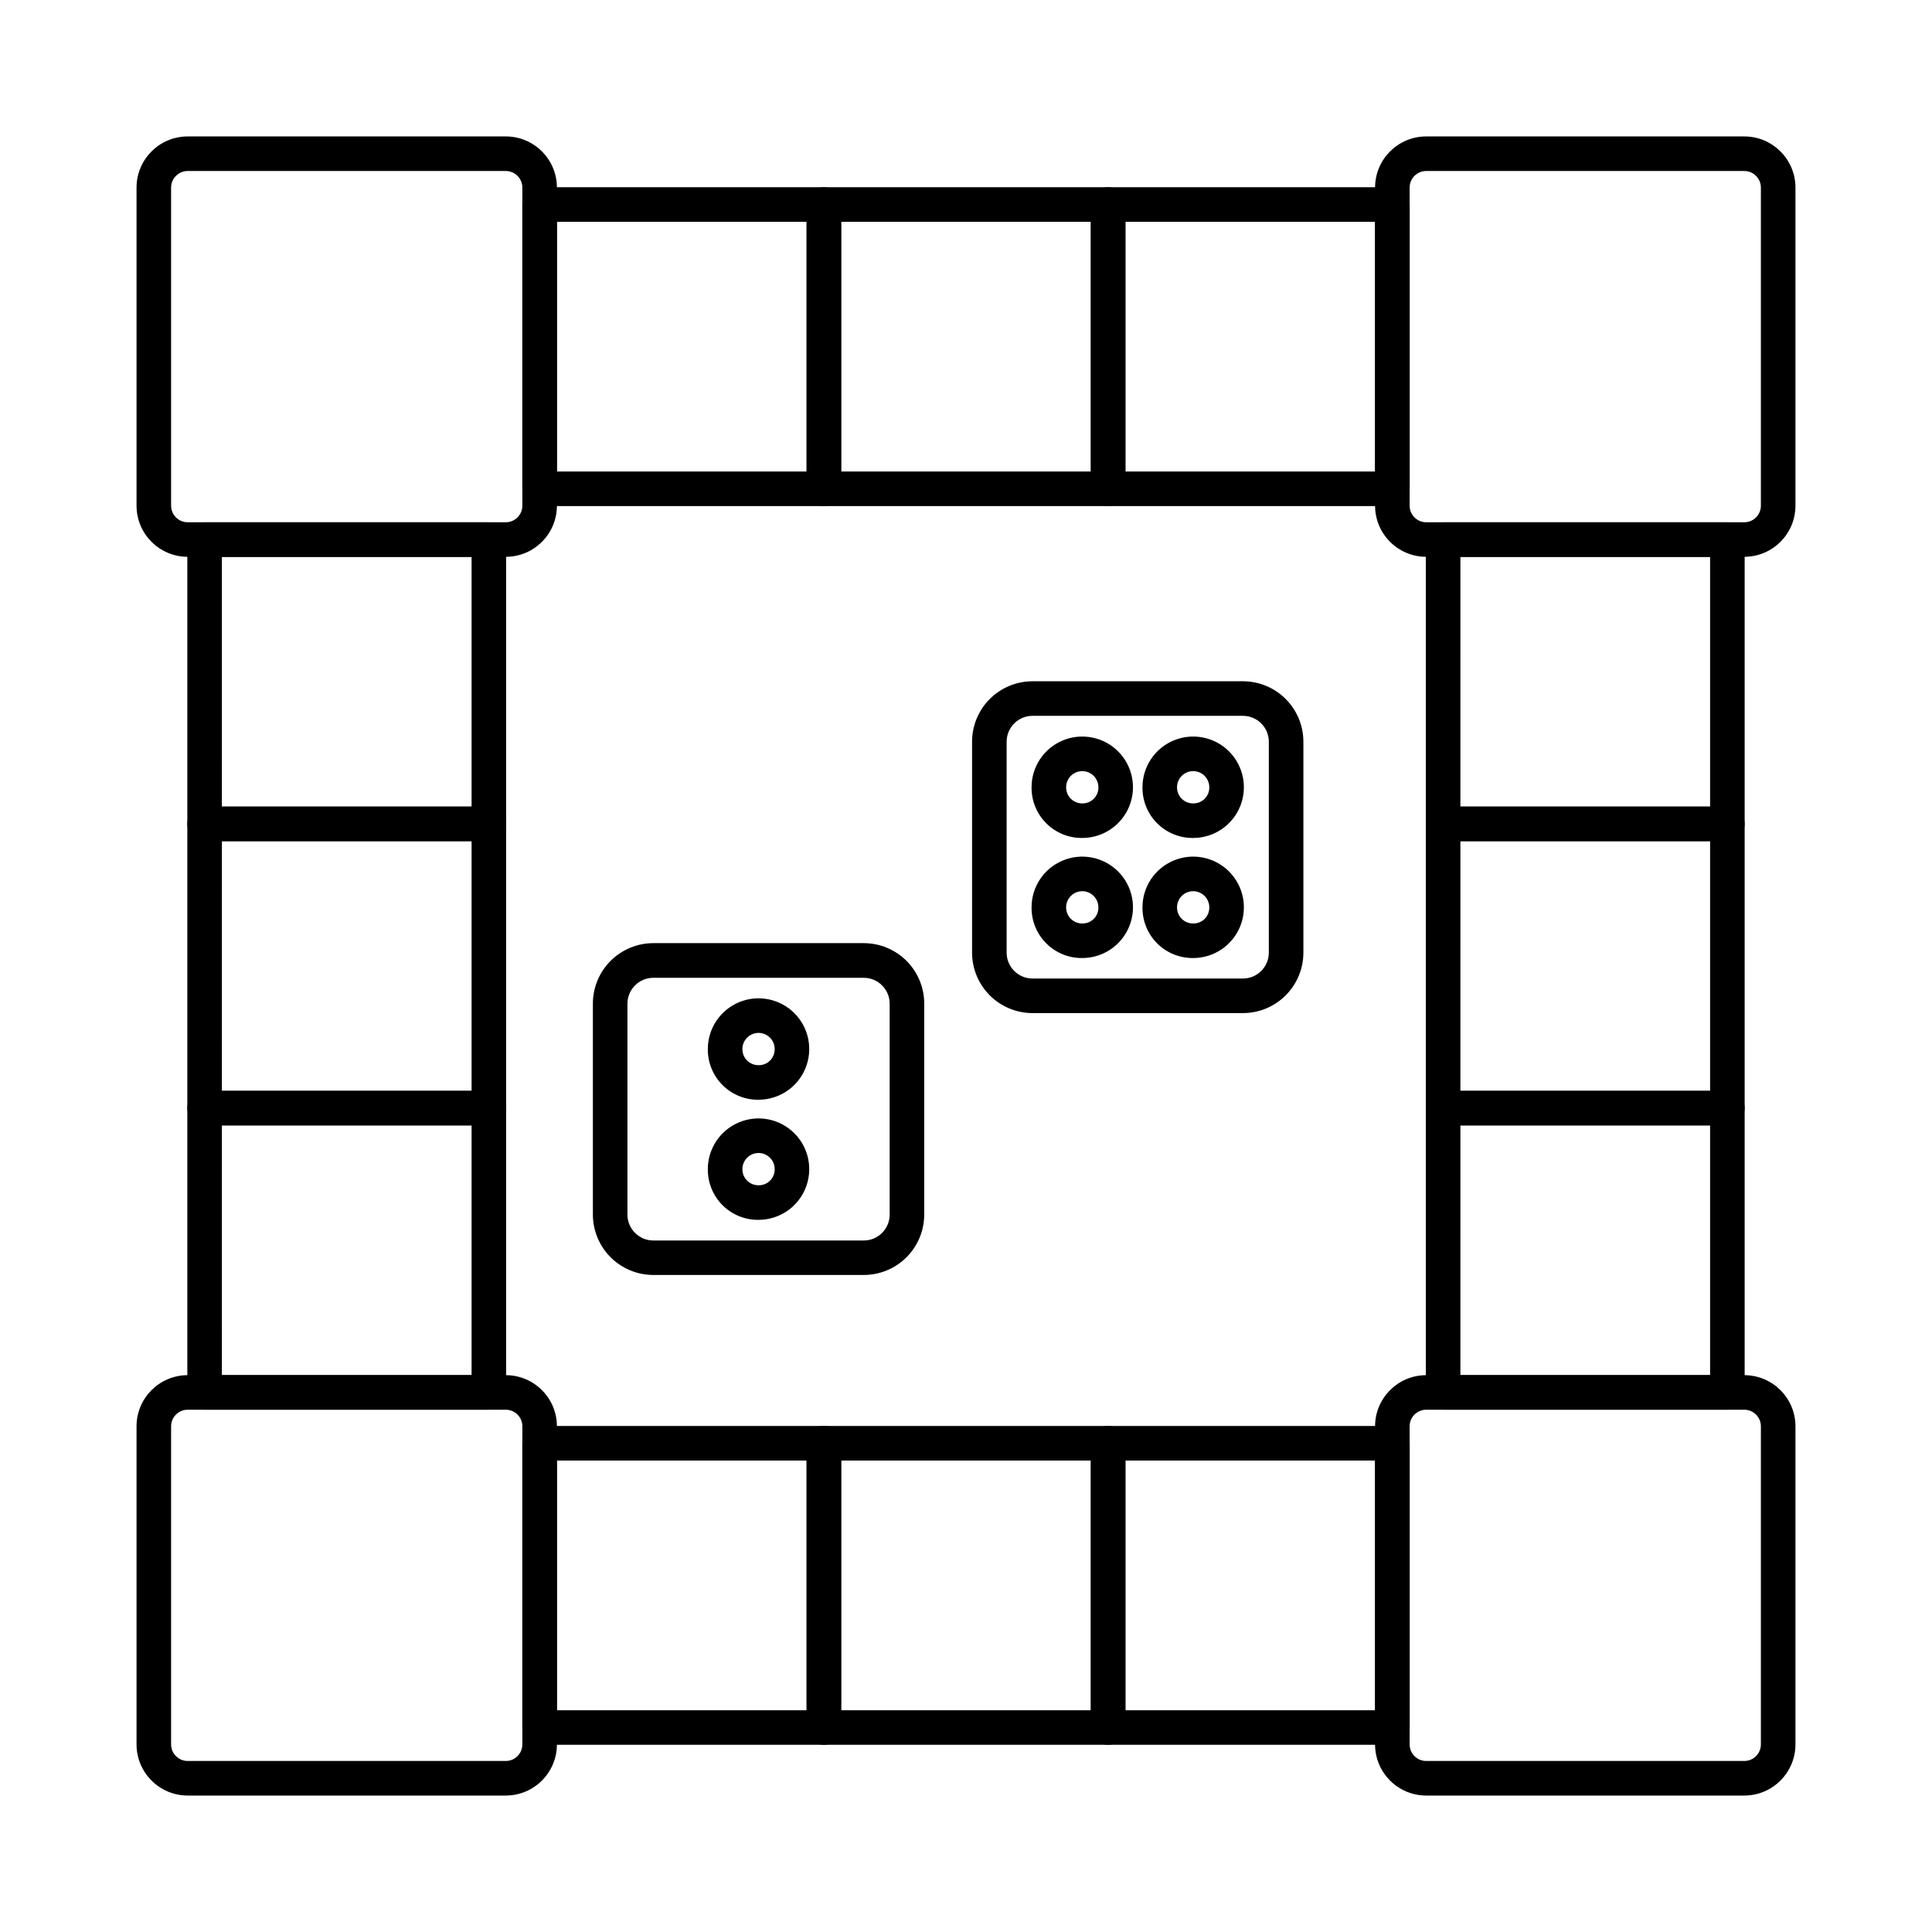 <?xml version="1.0" encoding="UTF-8"?>
<!-- Uploaded to: ICON Repo, www.svgrepo.com, Generator: ICON Repo Mixer Tools -->
<svg fill="#000000" width="800px" height="800px" version="1.1" viewBox="144 144 512 512" xmlns="http://www.w3.org/2000/svg">
 <g>
  <path d="m278.04 291.56h-84.305c-7.481-0.004-13.543-6.066-13.551-13.547v-84.309c0.008-7.481 6.07-13.543 13.551-13.547h84.305c7.481 0.004 13.543 6.066 13.547 13.547v84.309c-0.004 7.481-6.066 13.543-13.547 13.547zm-84.305-102.24c-2.422 0-4.387 1.961-4.391 4.387v84.309c0.004 2.422 1.969 4.387 4.391 4.387h84.305c2.422 0 4.387-1.965 4.387-4.387v-84.309c0-2.422-1.965-4.387-4.387-4.387z"/>
  <path d="m606.26 291.56h-84.305c-7.481-0.004-13.539-6.066-13.547-13.547v-84.309c0.008-7.481 6.066-13.543 13.547-13.547h84.305c7.481 0.004 13.543 6.066 13.555 13.547v84.309c-0.012 7.481-6.074 13.543-13.555 13.547zm-84.305-102.24c-2.422 0-4.387 1.965-4.387 4.387v84.309c0 2.422 1.965 4.387 4.387 4.387h84.305c2.426 0 4.387-1.965 4.394-4.387v-84.309c-0.008-2.426-1.969-4.387-4.394-4.387z"/>
  <path d="m278.04 619.84h-84.305c-7.481-0.008-13.543-6.07-13.551-13.551v-84.309c0.008-7.481 6.07-13.539 13.551-13.547h84.305c7.481 0.008 13.543 6.066 13.547 13.547v84.309c-0.004 7.481-6.066 13.543-13.547 13.551zm-84.305-102.25c-2.422 0-4.387 1.965-4.391 4.387v84.309c0.004 2.426 1.969 4.387 4.391 4.391h84.305c2.422-0.004 4.387-1.965 4.387-4.391v-84.309c0-2.422-1.965-4.387-4.387-4.387z"/>
  <path d="m606.26 619.84h-84.305c-7.481-0.008-13.539-6.07-13.547-13.551v-84.309c0.008-7.481 6.066-13.539 13.547-13.547h84.305c7.481 0.008 13.543 6.066 13.555 13.547v84.309c-0.012 7.481-6.074 13.543-13.555 13.551zm-84.305-102.25c-2.422 0-4.387 1.965-4.387 4.387v84.309c0 2.426 1.965 4.387 4.387 4.391h84.305c2.426-0.004 4.387-1.965 4.394-4.391v-84.309c-0.008-2.422-1.969-4.387-4.394-4.387z"/>
  <path d="m362.34 278.11h-75.328c-2.531 0-4.582-2.051-4.582-4.582v-75.332c0-2.531 2.051-4.582 4.582-4.582h75.328c1.215 0 2.379 0.484 3.238 1.344s1.344 2.023 1.344 3.238v75.332c0 1.215-0.484 2.379-1.344 3.238s-2.023 1.344-3.238 1.344zm-70.75-9.16h66.172v-66.176h-66.172z"/>
  <path d="m437.66 278.11h-75.328c-2.527 0-4.578-2.051-4.578-4.582v-75.332c0-2.531 2.051-4.582 4.578-4.582h75.328c1.215 0 2.379 0.484 3.238 1.344s1.344 2.023 1.344 3.238v75.332c0 2.531-2.051 4.582-4.582 4.582zm-70.75-9.16h66.172v-66.176h-66.168z"/>
  <path d="m512.99 278.11h-75.324c-2.527 0-4.578-2.051-4.578-4.582v-75.332c0-2.531 2.051-4.582 4.578-4.582h75.324c1.215 0 2.379 0.484 3.238 1.344 0.859 0.859 1.344 2.023 1.344 3.238v75.332c0 1.215-0.484 2.379-1.344 3.238-0.859 0.859-2.023 1.344-3.238 1.344zm-70.742-9.16h66.164v-66.176h-66.164z"/>
  <path d="m512.99 606.39h-75.324c-2.527 0-4.578-2.051-4.578-4.582v-75.332c0-2.527 2.051-4.578 4.578-4.578h75.324c1.215 0 2.379 0.48 3.238 1.34 0.859 0.859 1.344 2.023 1.344 3.238v75.332c0 1.215-0.484 2.383-1.344 3.238-0.859 0.859-2.023 1.344-3.238 1.344zm-70.742-9.16h66.164v-66.172h-66.164z"/>
  <path d="m437.66 606.39h-75.328c-2.527 0-4.578-2.051-4.578-4.582v-75.332c0-2.527 2.051-4.578 4.578-4.578h75.328c1.215 0 2.379 0.48 3.238 1.34s1.344 2.023 1.344 3.238v75.332c0 2.531-2.051 4.582-4.582 4.582zm-70.75-9.16h66.172v-66.172h-66.168z"/>
  <path d="m362.34 606.39h-75.328c-2.531 0-4.582-2.051-4.582-4.582v-75.332c0-2.527 2.051-4.578 4.582-4.578h75.328c1.215 0 2.379 0.48 3.238 1.34s1.344 2.023 1.344 3.238v75.332c0 1.215-0.484 2.383-1.344 3.238-0.859 0.859-2.023 1.344-3.238 1.344zm-70.75-9.16h66.172v-66.172h-66.172z"/>
  <path d="m273.55 517.57h-75.328c-2.531 0-4.578-2.051-4.578-4.582v-75.324c0-2.527 2.047-4.578 4.578-4.578h75.328c1.215 0 2.379 0.48 3.238 1.34 0.859 0.859 1.344 2.023 1.344 3.238v75.324c0 1.215-0.484 2.383-1.344 3.242-0.859 0.855-2.023 1.34-3.238 1.34zm-70.75-9.16h66.172v-66.164h-66.168z"/>
  <path d="m273.55 442.25h-75.328c-2.531 0-4.578-2.051-4.578-4.582v-75.328c0-2.527 2.047-4.578 4.578-4.578h75.328c1.215 0 2.379 0.48 3.238 1.34 0.859 0.859 1.344 2.023 1.344 3.238v75.328c0 2.531-2.051 4.582-4.582 4.582zm-70.75-9.16h66.172v-66.168h-66.168z"/>
  <path d="m273.55 366.92h-75.328c-2.531 0-4.578-2.051-4.578-4.582v-75.324c0-2.527 2.047-4.578 4.578-4.578h75.328c1.215 0 2.379 0.48 3.238 1.34 0.859 0.859 1.344 2.023 1.344 3.238v75.324c0 1.215-0.484 2.383-1.344 3.238-0.859 0.859-2.023 1.344-3.238 1.344zm-70.75-9.16h66.172v-66.164h-66.168z"/>
  <path d="m601.77 517.57h-75.328c-2.527 0-4.578-2.051-4.578-4.582v-75.324c0-2.527 2.051-4.578 4.578-4.578h75.328c1.215 0 2.379 0.48 3.238 1.34 0.859 0.859 1.344 2.023 1.344 3.238v75.324c0 1.215-0.484 2.383-1.344 3.242-0.859 0.855-2.023 1.34-3.238 1.34zm-70.75-9.16h66.172v-66.164h-66.168z"/>
  <path d="m601.77 442.25h-75.328c-2.527 0-4.578-2.051-4.578-4.582v-75.328c0-2.527 2.051-4.578 4.578-4.578h75.328c1.215 0 2.379 0.48 3.238 1.34 0.859 0.859 1.344 2.023 1.344 3.238v75.328c0 2.531-2.051 4.582-4.582 4.582zm-70.75-9.16h66.172v-66.168h-66.168z"/>
  <path d="m601.77 366.92h-75.328c-2.527 0-4.578-2.051-4.578-4.582v-75.324c0-2.527 2.051-4.578 4.578-4.578h75.328c1.215 0 2.379 0.48 3.238 1.34s1.344 2.023 1.344 3.238v75.324c0 1.215-0.484 2.383-1.344 3.238-0.859 0.859-2.023 1.344-3.238 1.344zm-70.75-9.16h66.172v-66.164h-66.168z"/>
  <path d="m372.9 481.88h-55.75c-4.25 0-8.328-1.688-11.336-4.695-3.004-3.004-4.695-7.082-4.695-11.332v-55.879c0-4.25 1.691-8.328 4.695-11.336 3.008-3.004 7.086-4.695 11.336-4.695h55.75c4.25 0 8.328 1.691 11.336 4.695 3.004 3.008 4.695 7.086 4.695 11.336v55.879c0 4.25-1.691 8.328-4.695 11.332-3.008 3.008-7.086 4.695-11.336 4.695zm-55.75-78.754c-3.793 0-6.871 3.078-6.871 6.871v55.879c0 3.793 3.078 6.867 6.871 6.867h55.75c3.793 0 6.871-3.074 6.871-6.867v-55.879c0-3.793-3.078-6.871-6.871-6.871z"/>
  <path d="m345.07 435.44c-3.578 0.059-7.023-1.332-9.562-3.852-2.539-2.519-3.953-5.957-3.926-9.535-0.02-5.434 3.234-10.348 8.25-12.445 5.012-2.098 10.797-0.969 14.652 2.859 3.859 3.828 5.031 9.602 2.969 14.633-2.059 5.027-6.949 8.32-12.383 8.34zm0-17.711c-1.152-0.012-2.258 0.441-3.074 1.254-0.812 0.812-1.266 1.922-1.254 3.07 0.004 1.141 0.461 2.227 1.277 3.023 0.812 0.797 1.914 1.23 3.051 1.203 1.125 0.016 2.207-0.426 3.004-1.223 0.793-0.797 1.234-1.879 1.223-3.004 0.023-2.359-1.867-4.293-4.227-4.324z"/>
  <path d="m345.07 467.27c-3.578 0.059-7.023-1.332-9.562-3.852-2.539-2.519-3.953-5.957-3.926-9.535-0.02-5.434 3.234-10.348 8.25-12.445 5.012-2.098 10.797-0.973 14.652 2.859 3.859 3.828 5.031 9.602 2.969 14.633-2.059 5.027-6.949 8.32-12.383 8.34zm0-17.715c-1.152-0.012-2.262 0.441-3.074 1.254-0.812 0.816-1.266 1.922-1.254 3.074 0.004 1.137 0.461 2.227 1.277 3.023 0.812 0.793 1.914 1.23 3.051 1.203 1.125 0.012 2.207-0.43 3-1.227 0.797-0.793 1.238-1.875 1.227-3 0.027-2.359-1.863-4.297-4.227-4.328z"/>
  <path d="m473.38 412.48h-55.742c-4.25 0-8.328-1.691-11.336-4.695-3.004-3.008-4.695-7.086-4.695-11.336v-55.879c0-4.25 1.691-8.328 4.695-11.332 3.008-3.008 7.086-4.695 11.336-4.695h55.742c4.254 0 8.332 1.688 11.336 4.695 3.008 3.004 4.695 7.082 4.695 11.332v55.879c0 4.25-1.688 8.328-4.695 11.336-3.004 3.004-7.082 4.695-11.336 4.695zm-55.746-78.777h0.004c-3.793 0-6.871 3.074-6.871 6.867v55.879c0 3.793 3.078 6.871 6.871 6.871h55.742c3.797 0 6.871-3.078 6.871-6.871v-55.879c0-3.793-3.074-6.867-6.871-6.867z"/>
  <path d="m430.86 366.07c-3.574 0.051-7.023-1.336-9.559-3.856-2.539-2.519-3.953-5.957-3.926-9.535-0.02-5.434 3.234-10.348 8.25-12.445 5.016-2.098 10.801-0.969 14.656 2.859 3.856 3.832 5.027 9.605 2.965 14.637-2.062 5.027-6.953 8.32-12.387 8.34zm0-17.711v-0.004c-1.152-0.012-2.258 0.441-3.07 1.254s-1.266 1.922-1.254 3.07c0 1.141 0.461 2.227 1.273 3.023s1.914 1.23 3.051 1.207c1.125 0.012 2.207-0.43 3.004-1.227 0.793-0.797 1.234-1.879 1.223-3.004 0.027-2.359-1.867-4.293-4.227-4.324z"/>
  <path d="m430.86 397.89c-3.574 0.055-7.023-1.336-9.559-3.856-2.539-2.519-3.953-5.957-3.926-9.531-0.02-5.438 3.234-10.348 8.25-12.445 5.016-2.102 10.801-0.973 14.656 2.859 3.856 3.828 5.027 9.605 2.965 14.633-2.062 5.031-6.953 8.32-12.387 8.34zm0-17.711c-1.152-0.012-2.258 0.438-3.07 1.254-0.812 0.812-1.266 1.918-1.254 3.07 0 1.137 0.461 2.227 1.273 3.023 0.812 0.793 1.914 1.227 3.051 1.203 1.125 0.012 2.207-0.43 3.004-1.223 0.793-0.797 1.234-1.879 1.223-3.004 0.023-2.359-1.867-4.293-4.227-4.324z"/>
  <path d="m460.25 366.07c-3.578 0.051-7.023-1.336-9.562-3.856-2.535-2.519-3.949-5.957-3.922-9.535-0.02-5.434 3.234-10.348 8.25-12.445 5.016-2.098 10.797-0.969 14.656 2.859 3.856 3.832 5.027 9.605 2.965 14.637-2.062 5.027-6.953 8.32-12.387 8.34zm0-17.711v-0.004c-1.152-0.012-2.258 0.441-3.07 1.254-0.816 0.812-1.266 1.922-1.254 3.07 0 1.141 0.461 2.227 1.273 3.023s1.914 1.23 3.051 1.207c1.125 0.012 2.207-0.43 3.004-1.227 0.793-0.797 1.234-1.879 1.223-3.004 0.027-2.359-1.867-4.293-4.227-4.324z"/>
  <path d="m460.25 397.89c-3.578 0.055-7.023-1.336-9.562-3.856-2.535-2.519-3.949-5.957-3.922-9.531-0.02-5.438 3.234-10.348 8.25-12.445 5.016-2.102 10.797-0.973 14.656 2.859 3.856 3.828 5.027 9.605 2.965 14.633-2.062 5.031-6.953 8.32-12.387 8.34zm0-17.711c-1.152-0.012-2.258 0.438-3.07 1.254-0.816 0.812-1.266 1.918-1.254 3.07 0 1.137 0.461 2.227 1.273 3.023 0.812 0.793 1.914 1.227 3.051 1.203 1.125 0.012 2.207-0.43 3.004-1.223 0.793-0.797 1.234-1.879 1.223-3.004 0.023-2.359-1.867-4.293-4.227-4.324z"/>
 </g>
</svg>